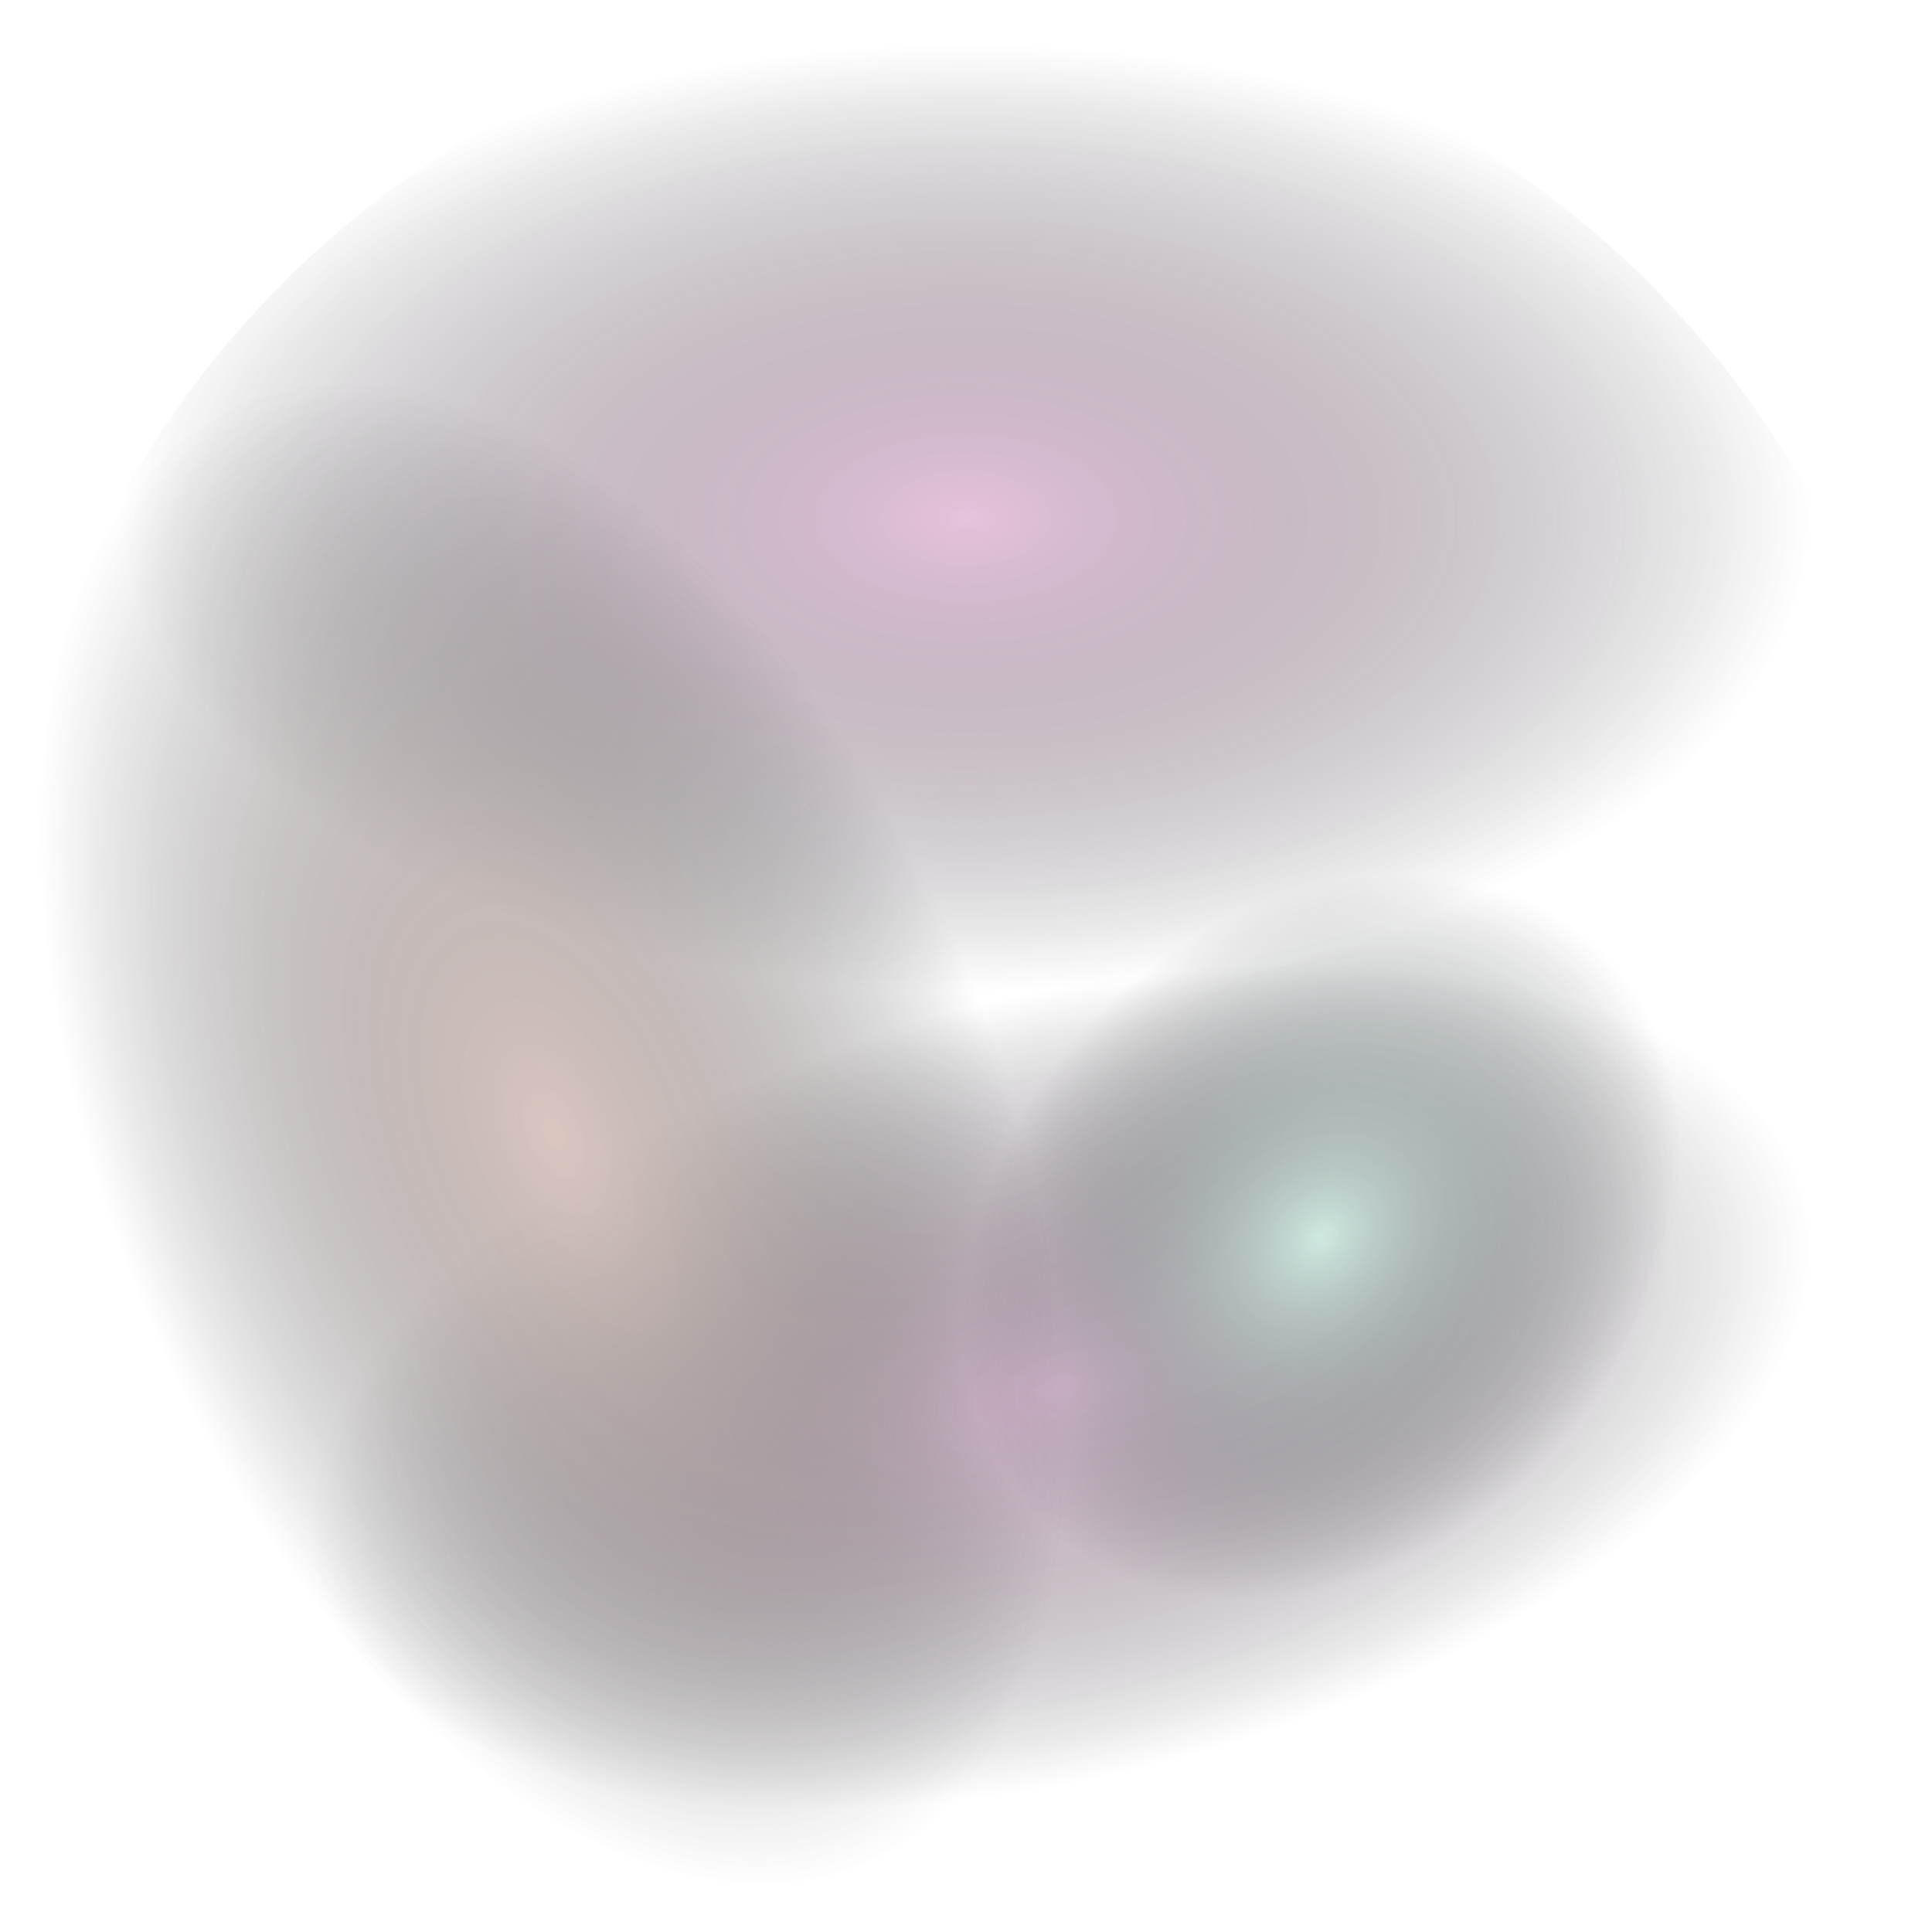 <svg width="1358" height="1358" viewBox="0 0 1358 1358" fill="none" xmlns="http://www.w3.org/2000/svg">
<g opacity="0.9">
<circle cx="679" cy="679" r="679" fill="url(#paint0_radial_330_65)"/>
<circle cx="679" cy="679" r="679" fill="url(#paint1_radial_330_65)"/>
<circle cx="679" cy="679" r="679" fill="url(#paint2_radial_330_65)"/>
<circle cx="679" cy="679" r="679" fill="url(#paint3_radial_330_65)"/>
</g>
<defs>
<radialGradient id="paint0_radial_330_65" cx="0" cy="0" r="1" gradientUnits="userSpaceOnUse" gradientTransform="translate(679 363.186) rotate(90) scale(333.86 591.742)">
<stop stop-color="#E4BCD8"/>
<stop offset="1" stop-color="#2A2A2E" stop-opacity="0"/>
</radialGradient>
<radialGradient id="paint1_radial_330_65" cx="0" cy="0" r="1" gradientUnits="userSpaceOnUse" gradientTransform="translate(746.481 975.082) rotate(-104.225) scale(274.613 538.428)">
<stop stop-color="#E3BDD8"/>
<stop offset="1" stop-color="#2A2A2E" stop-opacity="0"/>
</radialGradient>
<radialGradient id="paint2_radial_330_65" cx="0" cy="0" r="1" gradientUnits="userSpaceOnUse" gradientTransform="translate(928.5 870.5) rotate(-136.455) scale(222.81 281.937)">
<stop stop-color="#C9E6DD"/>
<stop offset="1" stop-color="#2A2A2E" stop-opacity="0"/>
</radialGradient>
<radialGradient id="paint3_radial_330_65" cx="0" cy="0" r="1" gradientUnits="userSpaceOnUse" gradientTransform="translate(390.242 798.27) rotate(-22.443) scale(312.42 562.01)">
<stop stop-color="#D7C0B9"/>
<stop offset="1" stop-color="#2A2A2E" stop-opacity="0"/>
</radialGradient>
</defs>
</svg>
